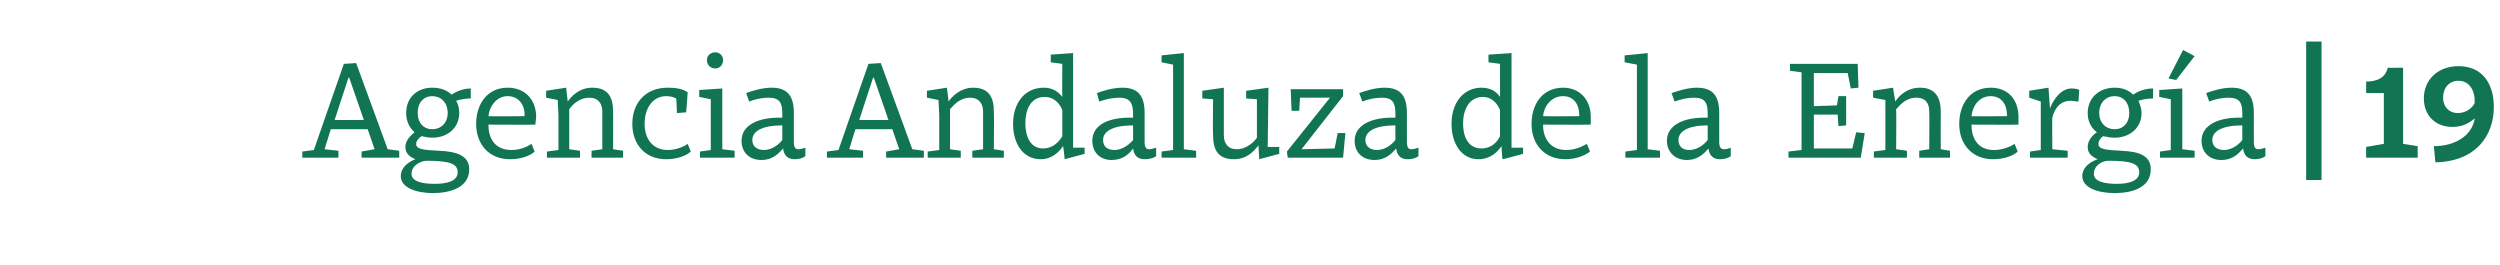 <?xml version="1.0" standalone="no"?><!DOCTYPE svg PUBLIC "-//W3C//DTD SVG 1.1//EN" "http://www.w3.org/Graphics/SVG/1.1/DTD/svg11.dtd"><svg xmlns="http://www.w3.org/2000/svg" version="1.1" width="325px" height="34.5px" viewBox="0 -7 325 34.5" style="top:-7px">  <desc>Agencia Andaluza de la Energ a | 19</desc>  <defs/>  <g id="Polygon64410">    <path d="M 47 12.7 L 48.7 12.4 L 47.8 9.8 L 43 9.8 L 42.2 12.4 L 44 12.6 L 44 13.5 L 39.3 13.5 L 39.3 12.7 L 40.8 12.5 L 44.7 1.3 L 46.3 1.2 L 50.4 12.4 L 51.9 12.6 L 51.9 13.5 L 47 13.5 L 47 12.7 Z M 43.5 8.6 L 47.3 8.6 L 45.4 3.1 L 45.3 3.1 L 43.5 8.6 Z M 52.1 15.9 C 52.1 14.7 53.2 14 54 13.7 C 53.3 13.4 52.7 13 52.7 12.1 C 52.7 11.2 53.5 10.5 53.9 10.2 C 53.2 9.6 52.8 8.7 52.8 7.7 C 52.8 5.7 54.2 4.4 56.2 4.4 C 57.2 4.4 58.1 4.7 58.7 5.3 C 59.3 4.9 60.2 4.5 61.2 4.5 C 61.2 4.5 61.2 5.8 61.2 5.8 C 60.6 5.8 59.9 5.9 59.3 6.1 C 59.6 6.6 59.7 7.1 59.7 7.7 C 59.7 9.6 58.2 10.9 56.2 10.9 C 55.7 10.9 55.2 10.8 54.8 10.7 C 54.5 10.9 54.1 11.3 54.1 11.7 C 54.1 12.4 55 12.5 57.1 12.6 C 59.5 12.7 61 13.3 61 15 C 61 17.4 58.5 18.1 56.3 18.1 C 54.1 18.1 52.1 17.4 52.1 15.9 Z M 55.5 13.9 C 54.7 13.9 53.5 14.5 53.5 15.6 C 53.5 16.6 54.9 16.9 56.5 16.9 C 58.2 16.9 59.5 16.5 59.5 15.4 C 59.5 14.3 58.5 13.9 55.5 13.9 C 55.5 13.9 55.5 13.9 55.5 13.9 Z M 54.3 7.7 C 54.3 9 55.1 9.8 56.2 9.8 C 57.3 9.8 58.2 9 58.2 7.7 C 58.2 6.3 57.3 5.5 56.2 5.5 C 55.1 5.5 54.3 6.3 54.3 7.7 Z M 69.7 8.2 C 69.7 8.5 69.6 8.9 69.6 9.2 C 69.6 9.23 63.5 9.2 63.5 9.2 C 63.5 9.2 63.48 9.27 63.5 9.3 C 63.5 10.8 64.2 12.5 66.5 12.5 C 67.6 12.5 68.5 12.1 69.1 11.7 C 69.1 11.7 69.5 12.7 69.5 12.7 C 69 13.2 67.8 13.7 66.3 13.7 C 63.6 13.7 61.9 11.8 61.9 9.1 C 61.9 6.7 63.2 4.4 66 4.4 C 68.3 4.4 69.7 6 69.7 8.2 Z M 63.5 8.1 C 63.48 8.14 68.2 8.1 68.2 8.1 C 68.2 8.1 68.16 7.87 68.2 7.9 C 68.2 6.6 67.4 5.5 66 5.5 C 64.5 5.5 63.6 6.9 63.5 8.1 Z M 71 5.7 L 71 4.8 L 73.6 4.4 C 73.6 4.4 73.81 6.17 73.8 6.2 C 74.3 5.5 75.3 4.4 77 4.4 C 79.1 4.4 79.7 5.7 79.7 7.5 C 79.73 7.52 79.7 12.4 79.7 12.4 L 81 12.6 L 81 13.5 L 76.9 13.5 L 76.9 12.6 L 78.3 12.4 C 78.3 12.4 78.29 7.52 78.3 7.5 C 78.3 6.5 77.8 5.7 76.6 5.7 C 75.4 5.7 74.5 6.5 74 7.2 C 73.99 7.22 74 12.4 74 12.4 L 75.4 12.6 L 75.4 13.5 L 71.1 13.5 L 71.1 12.7 L 72.6 12.5 L 72.6 7.9 L 72.5 6 L 71 5.7 Z M 89.4 5 C 89.42 5.02 89.2 7.6 89.2 7.6 L 88 7.7 C 88 7.7 87.94 5.8 87.9 5.8 C 87.5 5.6 87.1 5.5 86.6 5.5 C 84.9 5.5 83.8 7 83.8 9.1 C 83.8 11.1 84.9 12.5 86.8 12.5 C 88 12.5 89 12 89.4 11.7 C 89.4 11.7 89.8 12.7 89.8 12.7 C 89.3 13.2 88.1 13.7 86.6 13.7 C 83.8 13.7 82.2 11.7 82.2 9.1 C 82.2 6.4 83.9 4.4 86.8 4.4 C 87.7 4.4 88.7 4.5 89.4 5 Z M 93.9 12.4 L 95.5 12.6 L 95.5 13.5 L 91 13.5 L 91 12.7 L 92.4 12.5 L 92.4 5.9 L 90.9 5.6 L 90.9 4.7 L 93.9 4.5 L 93.9 12.4 Z M 93 -0.2 C 93.5 -0.2 94 0.2 94 0.8 C 94 1.5 93.5 1.9 93 1.9 C 92.4 1.9 91.9 1.5 91.9 0.8 C 91.9 0.2 92.4 -0.2 93 -0.2 Z M 103.2 7.7 C 103.2 7.7 103.2 11.4 103.2 11.4 C 103.2 12.2 103.4 12.4 103.8 12.4 C 104.1 12.4 104.4 12.3 104.7 12.2 C 104.7 12.2 104.7 13.3 104.7 13.3 C 104.3 13.6 103.8 13.7 103.3 13.7 C 102.3 13.7 101.9 13.1 101.8 12.3 C 101.2 13 100.4 13.8 99 13.8 C 97.4 13.8 96.4 12.8 96.4 11.3 C 96.4 9.3 98.5 8.2 101.7 8.3 C 101.7 8.3 101.7 7.8 101.7 7.8 C 101.7 6.4 101.4 5.7 99.9 5.7 C 99.1 5.7 98.1 5.9 97.4 6.2 C 97.4 6.2 97 5.1 97 5.1 C 97.8 4.8 99.1 4.4 100.3 4.4 C 102.4 4.4 103.2 5.5 103.2 7.7 Z M 101.7 9.3 C 99 9.3 97.8 10.1 97.8 11.2 C 97.8 12.1 98.5 12.5 99.3 12.5 C 100.5 12.5 101.4 11.6 101.7 11.2 C 101.7 11.2 101.7 9.3 101.7 9.3 Z M 115.2 12.7 L 116.9 12.4 L 116 9.8 L 111.2 9.8 L 110.4 12.4 L 112.2 12.6 L 112.2 13.5 L 107.5 13.5 L 107.5 12.7 L 109 12.5 L 112.9 1.3 L 114.5 1.2 L 118.6 12.4 L 120.1 12.6 L 120.1 13.5 L 115.2 13.5 L 115.2 12.7 Z M 111.7 8.6 L 115.5 8.6 L 113.6 3.1 L 113.5 3.1 L 111.7 8.6 Z M 120.5 5.7 L 120.5 4.8 L 123.1 4.4 C 123.1 4.4 123.33 6.17 123.3 6.2 C 123.8 5.5 124.9 4.4 126.5 4.4 C 128.6 4.4 129.2 5.7 129.2 7.5 C 129.25 7.52 129.2 12.4 129.2 12.4 L 130.5 12.6 L 130.5 13.5 L 126.4 13.5 L 126.4 12.6 L 127.8 12.4 C 127.8 12.4 127.81 7.52 127.8 7.5 C 127.8 6.5 127.3 5.7 126.1 5.7 C 124.9 5.7 124.1 6.5 123.5 7.2 C 123.51 7.22 123.5 12.4 123.5 12.4 L 124.9 12.6 L 124.9 13.5 L 120.6 13.5 L 120.6 12.7 L 122.1 12.5 L 122.1 7.9 L 122 6 L 120.5 5.7 Z M 138.1 5.6 C 138.07 5.62 138.1 1.3 138.1 1.3 L 136.6 1.1 L 136.6 0.1 L 139.5 -0.1 L 139.5 12.2 L 141 12.2 L 141 13 L 138.4 13.7 L 138.4 13.6 C 138.4 13.6 138.23 11.95 138.2 12 C 137.7 12.7 136.8 13.7 135.3 13.7 C 133 13.7 131.7 11.7 131.7 9.1 C 131.7 6.4 133.2 4.4 135.7 4.4 C 136.7 4.4 137.5 4.8 138.1 5.6 Z M 133.3 9 C 133.3 11 134.1 12.3 135.6 12.3 C 136.9 12.3 137.7 11.4 138.1 10.7 C 138.1 10.7 138.1 7.3 138.1 7.3 C 137.7 6.3 136.9 5.6 135.8 5.6 C 133.9 5.6 133.3 7.4 133.3 9 Z M 148.8 7.7 C 148.8 7.7 148.8 11.4 148.8 11.4 C 148.8 12.2 149 12.4 149.4 12.4 C 149.7 12.4 149.9 12.3 150.3 12.2 C 150.3 12.2 150.3 13.3 150.3 13.3 C 149.9 13.6 149.3 13.7 148.8 13.7 C 147.8 13.7 147.4 13.1 147.3 12.3 C 146.8 13 146 13.8 144.5 13.8 C 143 13.8 142 12.8 142 11.3 C 142 9.3 144 8.2 147.3 8.3 C 147.3 8.3 147.3 7.8 147.3 7.8 C 147.3 6.4 146.9 5.7 145.5 5.7 C 144.7 5.7 143.7 5.9 142.9 6.2 C 142.9 6.2 142.6 5.1 142.6 5.1 C 143.4 4.8 144.7 4.4 145.9 4.4 C 148 4.4 148.8 5.5 148.8 7.7 Z M 147.3 9.3 C 144.6 9.3 143.4 10.1 143.4 11.2 C 143.4 12.1 144 12.5 144.9 12.5 C 146 12.5 147 11.6 147.3 11.2 C 147.3 11.2 147.3 9.3 147.3 9.3 Z M 153.9 12.4 L 155.5 12.6 L 155.5 13.5 L 151 13.5 L 151 12.7 L 152.5 12.5 L 152.5 1.4 L 151 1.1 L 151 0.2 L 153.9 -0.1 L 153.9 12.4 Z M 163.7 13.7 C 163.7 13.7 163.59 11.93 163.6 11.9 C 162.9 12.8 162 13.7 160.4 13.7 C 158.3 13.7 157.7 12.4 157.7 10.6 C 157.65 10.57 157.7 5.9 157.7 5.9 L 156.3 5.8 L 156.3 4.8 L 159.1 4.4 C 159.1 4.4 159.09 10.57 159.1 10.6 C 159.1 11.6 159.6 12.4 160.8 12.4 C 162 12.4 163 11.5 163.4 10.9 C 163.4 10.85 163.4 5.9 163.4 5.9 L 162 5.8 L 162 4.8 L 164.9 4.4 L 164.8 12.1 L 166.3 12.1 L 166.3 13 L 163.7 13.7 Z M 169 5.7 L 168.9 7.4 L 167.9 7.4 L 167.8 4.8 L 167.8 4.6 L 174.6 4.6 L 174.6 5.5 L 169.2 12.4 L 173.5 12.3 L 173.9 10.3 L 174.9 10.3 L 174.6 13.5 L 167.4 13.5 L 167.3 12.7 L 172.9 5.7 L 169 5.7 Z M 182.9 7.7 C 182.9 7.7 182.9 11.4 182.9 11.4 C 182.9 12.2 183.1 12.4 183.5 12.4 C 183.8 12.4 184.1 12.3 184.4 12.2 C 184.4 12.2 184.4 13.3 184.4 13.3 C 184 13.6 183.5 13.7 183 13.7 C 182 13.7 181.6 13.1 181.5 12.3 C 180.9 13 180.1 13.8 178.7 13.8 C 177.1 13.8 176.1 12.8 176.1 11.3 C 176.1 9.3 178.2 8.2 181.4 8.3 C 181.4 8.3 181.4 7.8 181.4 7.8 C 181.4 6.4 181.1 5.7 179.6 5.7 C 178.8 5.7 177.8 5.9 177.1 6.2 C 177.1 6.2 176.7 5.1 176.7 5.1 C 177.5 4.8 178.8 4.4 180 4.4 C 182.1 4.4 182.9 5.5 182.9 7.7 Z M 181.4 9.3 C 178.7 9.3 177.5 10.1 177.5 11.2 C 177.5 12.1 178.2 12.5 179 12.5 C 180.2 12.5 181.1 11.6 181.4 11.2 C 181.4 11.2 181.4 9.3 181.4 9.3 Z M 195 5.6 C 195.02 5.62 195 1.3 195 1.3 L 193.5 1.1 L 193.5 0.1 L 196.5 -0.1 L 196.5 12.2 L 198 12.2 L 198 13 L 195.4 13.7 L 195.3 13.6 C 195.3 13.6 195.18 11.95 195.2 12 C 194.7 12.7 193.8 13.7 192.2 13.7 C 190 13.7 188.7 11.7 188.7 9.1 C 188.7 6.4 190.2 4.4 192.6 4.4 C 193.6 4.4 194.5 4.8 195 5.6 Z M 190.2 9 C 190.2 11 191 12.3 192.6 12.3 C 193.9 12.3 194.7 11.4 195 10.7 C 195 10.7 195 7.3 195 7.3 C 194.6 6.3 193.8 5.6 192.8 5.6 C 190.9 5.6 190.2 7.4 190.2 9 Z M 206.8 8.2 C 206.8 8.5 206.8 8.9 206.8 9.2 C 206.76 9.23 200.6 9.2 200.6 9.2 C 200.6 9.2 200.64 9.27 200.6 9.3 C 200.6 10.8 201.4 12.5 203.6 12.5 C 204.7 12.5 205.6 12.1 206.3 11.7 C 206.3 11.7 206.7 12.7 206.7 12.7 C 206.1 13.2 204.9 13.7 203.5 13.7 C 200.8 13.7 199.1 11.8 199.1 9.1 C 199.1 6.7 200.4 4.4 203.2 4.4 C 205.4 4.4 206.8 6 206.8 8.2 Z M 200.6 8.1 C 200.64 8.14 205.3 8.1 205.3 8.1 C 205.3 8.1 205.32 7.87 205.3 7.9 C 205.3 6.6 204.6 5.5 203.2 5.5 C 201.6 5.5 200.7 6.9 200.6 8.1 Z M 214.2 12.4 L 215.8 12.6 L 215.8 13.5 L 211.3 13.5 L 211.3 12.7 L 212.8 12.5 L 212.8 1.4 L 211.2 1.1 L 211.2 0.2 L 214.2 -0.1 L 214.2 12.4 Z M 223.5 7.7 C 223.5 7.7 223.5 11.4 223.5 11.4 C 223.5 12.2 223.7 12.4 224.2 12.4 C 224.5 12.4 224.7 12.3 225 12.2 C 225 12.2 225 13.3 225 13.3 C 224.6 13.6 224.1 13.7 223.6 13.7 C 222.6 13.7 222.2 13.1 222.1 12.3 C 221.5 13 220.7 13.8 219.3 13.8 C 217.8 13.8 216.7 12.8 216.7 11.3 C 216.7 9.3 218.8 8.2 222 8.3 C 222 8.3 222 7.8 222 7.8 C 222 6.4 221.7 5.7 220.2 5.7 C 219.4 5.7 218.5 5.9 217.7 6.2 C 217.7 6.2 217.3 5.1 217.3 5.1 C 218.2 4.8 219.4 4.4 220.6 4.4 C 222.7 4.4 223.5 5.5 223.5 7.7 Z M 222 9.3 C 219.4 9.3 218.2 10.1 218.2 11.2 C 218.2 12.1 218.8 12.5 219.6 12.5 C 220.8 12.5 221.7 11.6 222 11.2 C 222 11.2 222 9.3 222 9.3 Z M 235.8 7.9 L 235.8 12.3 L 240.8 12.3 L 241.3 10.2 L 242.4 10.3 L 242.4 10.4 L 241.9 13.5 L 232.5 13.5 L 232.5 12.7 L 234.2 12.5 L 234.2 2.4 L 232.7 2.2 L 232.7 1.3 L 241.5 1.3 L 241.6 4.4 L 240.6 4.5 L 240.2 2.5 L 235.8 2.5 L 235.8 6.8 L 238.8 6.7 L 239 5.5 L 240 5.5 L 240 9.3 L 239 9.4 L 239 9.4 L 238.9 7.9 L 235.8 7.9 Z M 243.5 5.7 L 243.5 4.8 L 246.1 4.4 C 246.1 4.4 246.36 6.17 246.4 6.2 C 246.8 5.5 247.9 4.4 249.6 4.4 C 251.6 4.4 252.3 5.7 252.3 7.5 C 252.28 7.52 252.3 12.4 252.3 12.4 L 253.5 12.6 L 253.5 13.5 L 249.5 13.5 L 249.5 12.6 L 250.8 12.4 C 250.8 12.4 250.84 7.52 250.8 7.5 C 250.8 6.5 250.4 5.7 249.1 5.7 C 247.9 5.7 247.1 6.5 246.5 7.2 C 246.54 7.22 246.5 12.4 246.5 12.4 L 247.9 12.6 L 247.9 13.5 L 243.6 13.5 L 243.6 12.7 L 245.1 12.5 L 245.1 7.9 L 245.1 6 L 243.5 5.7 Z M 262.4 8.2 C 262.4 8.5 262.4 8.9 262.4 9.2 C 262.38 9.23 256.3 9.2 256.3 9.2 C 256.3 9.2 256.26 9.27 256.3 9.3 C 256.3 10.8 257 12.5 259.2 12.5 C 260.3 12.5 261.3 12.1 261.9 11.7 C 261.9 11.7 262.3 12.7 262.3 12.7 C 261.8 13.2 260.6 13.7 259.1 13.7 C 256.4 13.7 254.7 11.8 254.7 9.1 C 254.7 6.7 256 4.4 258.8 4.4 C 261.1 4.4 262.4 6 262.4 8.2 Z M 256.3 8.1 C 256.26 8.14 260.9 8.1 260.9 8.1 C 260.9 8.1 260.94 7.87 260.9 7.9 C 260.9 6.6 260.2 5.5 258.8 5.5 C 257.2 5.5 256.4 6.9 256.3 8.1 Z M 263.8 5.7 L 263.8 4.8 L 266.3 4.4 L 266.5 7.1 C 266.5 7.1 266.53 7.15 266.5 7.1 C 266.9 6 267.9 4.5 269.3 4.5 C 269.8 4.5 270.2 4.6 270.3 4.7 C 270.3 4.7 270.2 6.2 270.2 6.2 C 269.8 6.2 269.5 6.1 269.2 6.1 C 267.8 6.1 267.1 7.1 266.8 8.3 C 266.77 8.3 266.8 12.4 266.8 12.4 L 268.8 12.6 L 268.8 13.5 L 263.9 13.5 L 263.9 12.7 L 265.3 12.5 L 265.3 6.2 L 263.8 5.7 Z M 270.7 15.9 C 270.7 14.7 271.8 14 272.7 13.7 C 272 13.4 271.4 13 271.4 12.1 C 271.4 11.2 272.1 10.5 272.6 10.2 C 271.8 9.6 271.4 8.7 271.4 7.7 C 271.4 5.7 272.9 4.4 274.9 4.4 C 275.9 4.4 276.7 4.7 277.3 5.3 C 277.9 4.9 278.8 4.5 279.9 4.5 C 279.9 4.5 279.9 5.8 279.9 5.8 C 279.3 5.8 278.6 5.9 278 6.1 C 278.2 6.6 278.4 7.1 278.4 7.7 C 278.4 9.6 276.9 10.9 274.9 10.9 C 274.4 10.9 273.9 10.8 273.4 10.7 C 273.1 10.9 272.8 11.3 272.8 11.7 C 272.8 12.4 273.7 12.5 275.8 12.6 C 278.2 12.7 279.6 13.3 279.6 15 C 279.6 17.4 277.2 18.1 274.9 18.1 C 272.7 18.1 270.7 17.4 270.7 15.9 Z M 274.1 13.9 C 273.3 13.9 272.2 14.5 272.2 15.6 C 272.2 16.6 273.6 16.9 275.2 16.9 C 276.8 16.9 278.1 16.5 278.1 15.4 C 278.1 14.3 277.1 13.9 274.2 13.9 C 274.2 13.9 274.1 13.9 274.1 13.9 Z M 272.9 7.7 C 272.9 9 273.8 9.8 274.9 9.8 C 276 9.8 276.8 9 276.8 7.7 C 276.8 6.3 276 5.5 274.9 5.5 C 273.8 5.5 272.9 6.3 272.9 7.7 Z M 283.7 12.4 L 285.3 12.6 L 285.3 13.5 L 280.8 13.5 L 280.8 12.7 L 282.2 12.5 L 282.2 5.9 L 280.7 5.6 L 280.7 4.7 L 283.7 4.5 L 283.7 12.4 Z M 281.9 3.2 L 281.9 3.2 L 283.8 -0.5 L 285.3 0.3 L 282.9 3.4 L 281.9 3.2 Z M 293 7.7 C 293 7.7 293 11.4 293 11.4 C 293 12.2 293.2 12.4 293.6 12.4 C 293.9 12.4 294.2 12.3 294.5 12.2 C 294.5 12.2 294.5 13.3 294.5 13.3 C 294.1 13.6 293.6 13.7 293.1 13.7 C 292.1 13.7 291.7 13.1 291.6 12.3 C 291 13 290.2 13.8 288.8 13.8 C 287.2 13.8 286.2 12.8 286.2 11.3 C 286.2 9.3 288.3 8.2 291.5 8.3 C 291.5 8.3 291.5 7.8 291.5 7.8 C 291.5 6.4 291.2 5.7 289.7 5.7 C 288.9 5.7 287.9 5.9 287.2 6.2 C 287.2 6.2 286.8 5.1 286.8 5.1 C 287.6 4.8 288.9 4.4 290.1 4.4 C 292.2 4.4 293 5.5 293 7.7 Z M 291.5 9.3 C 288.8 9.3 287.6 10.1 287.6 11.2 C 287.6 12.1 288.3 12.5 289.1 12.5 C 290.3 12.5 291.2 11.6 291.5 11.2 C 291.5 11.2 291.5 9.3 291.5 9.3 Z M 301.8 -1.6 L 301.8 16.4 L 299.8 16.4 L 299.8 -1.6 L 301.8 -1.6 Z M 312.4 11.7 L 314.3 12 L 314.3 13.5 L 307.6 13.5 L 307.6 12.1 L 309.9 11.7 L 309.9 5.1 L 307.6 5.1 C 307.6 5.1 307.61 3.62 307.6 3.6 C 308.9 3.6 310.1 3.2 310.4 1.8 C 310.42 1.84 312.4 1.8 312.4 1.8 L 312.4 11.7 Z M 324.2 6.9 C 324.2 10.6 321.9 14 316.6 14.1 C 316.6 14.1 316.4 12 316.4 12 C 319.1 12 321.3 10.7 321.7 8.5 C 321.7 8.5 321.7 8.4 321.7 8.4 C 320.9 9.1 320 9.5 318.8 9.5 C 316.6 9.5 315.1 8 315.1 5.8 C 315.1 3.3 317 1.6 319.6 1.6 C 322.8 1.6 324.2 4 324.2 6.9 Z M 317.6 5.7 C 317.6 6.9 318.4 7.7 319.5 7.7 C 320.7 7.7 321.5 6.9 321.7 6.4 C 321.8 4.9 321.1 3.5 319.6 3.5 C 318.4 3.5 317.6 4.4 317.6 5.7 Z " stroke="none" fill="#117554"/>  </g></svg>